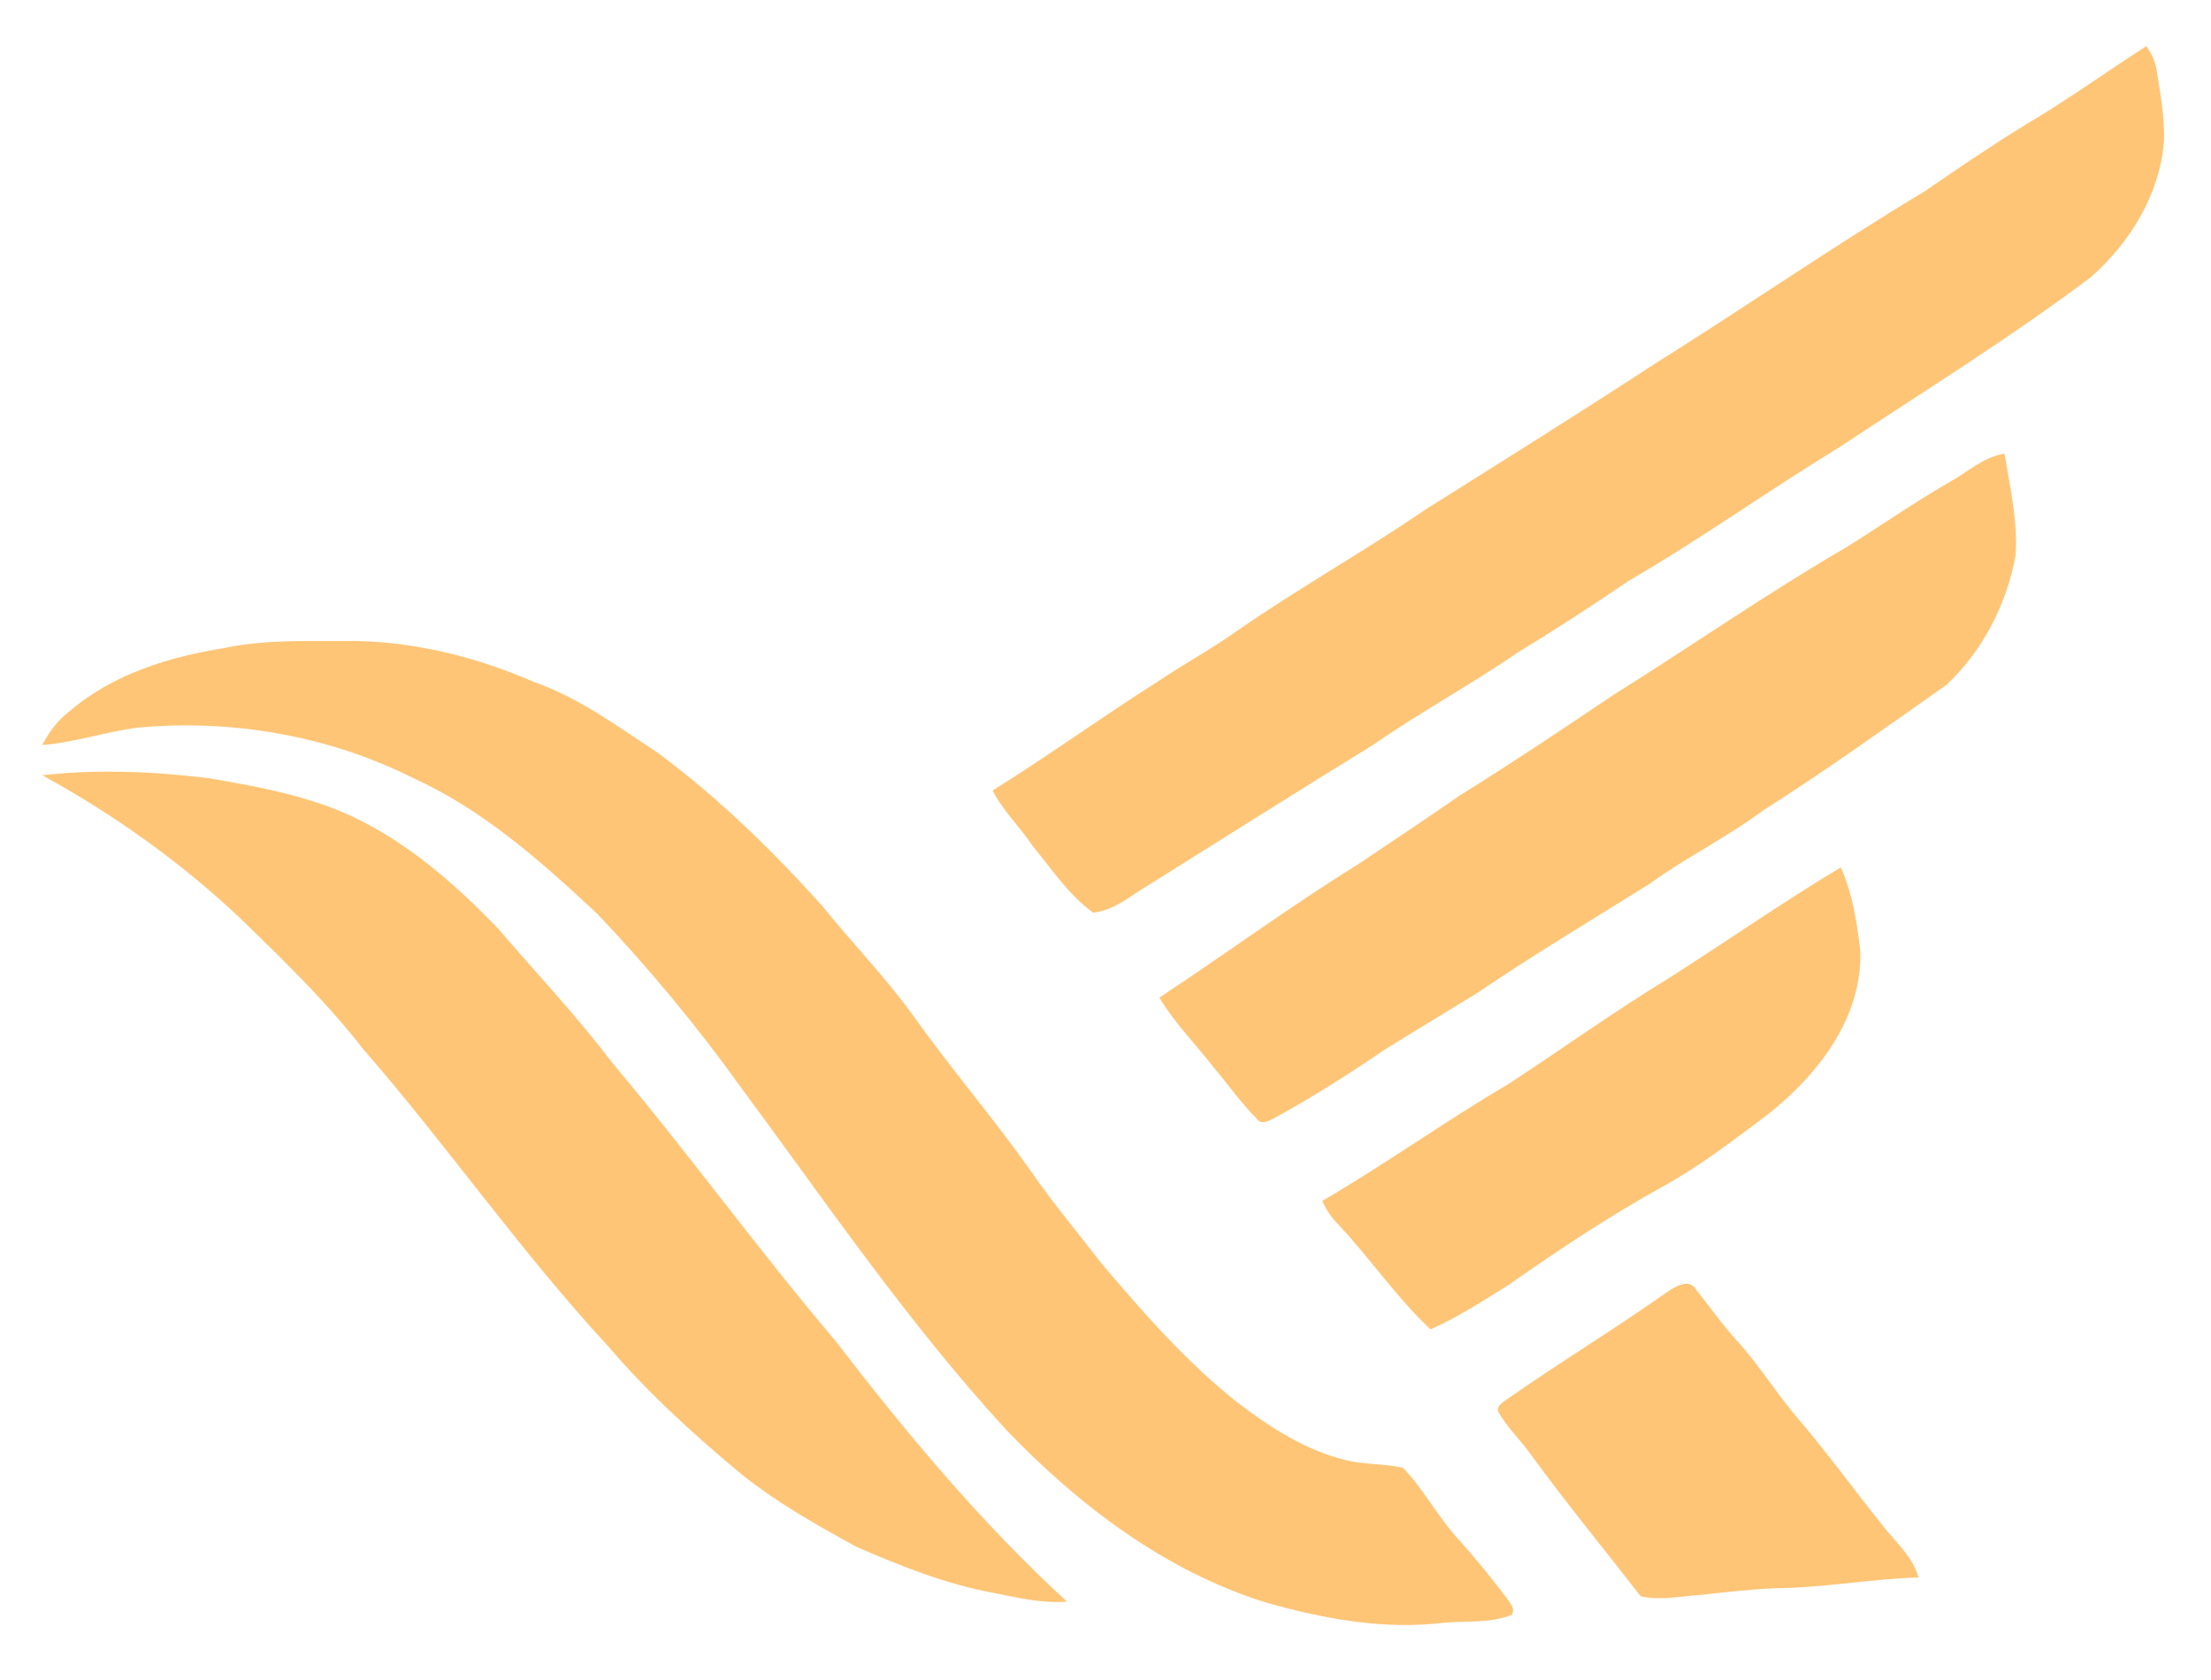 <svg xmlns="http://www.w3.org/2000/svg" width="75" height="57" viewBox="0 0 75 57" fill="none"><path d="M68.722 4.223C70.122 3.396 71.438 2.445 72.804 1.566C72.988 1.815 73.118 2.098 73.16 2.407C73.281 3.185 73.43 3.967 73.406 4.758C73.28 6.565 72.266 8.221 70.923 9.405C68.178 11.47 65.251 13.28 62.389 15.177C59.99 16.641 57.702 18.28 55.27 19.693C54.038 20.53 52.79 21.345 51.515 22.117C49.902 23.231 48.172 24.161 46.564 25.282C44.039 26.834 41.535 28.416 39.025 29.989C38.406 30.348 37.817 30.891 37.082 30.964C36.255 30.369 35.676 29.487 35.034 28.707C34.607 28.06 34.021 27.517 33.672 26.82C35.569 25.638 37.379 24.324 39.268 23.128C40.157 22.527 41.106 22.016 41.981 21.391C44.065 19.948 46.28 18.706 48.373 17.275C50.971 15.642 53.572 14.016 56.141 12.337C59.21 10.416 62.188 8.351 65.293 6.487C66.421 5.712 67.554 4.94 68.722 4.223Z" fill="#FFC576"></path><path d="M66.117 16.364C66.734 16.029 67.272 15.5 67.995 15.394C68.183 16.53 68.448 17.674 68.373 18.832C68.075 20.486 67.267 22.07 66.035 23.23C63.978 24.677 61.934 26.149 59.807 27.497C58.577 28.416 57.187 29.092 55.945 29.994C53.992 31.214 52.015 32.399 50.108 33.691C49.053 34.34 47.99 34.978 46.939 35.635C45.734 36.456 44.501 37.239 43.219 37.94C43.036 38.027 42.785 38.185 42.633 37.959C42.099 37.424 41.665 36.804 41.181 36.228C40.564 35.434 39.846 34.714 39.327 33.847C41.579 32.364 43.749 30.761 46.044 29.34C47.207 28.555 48.38 27.782 49.532 26.98C51.292 25.884 53.015 24.734 54.733 23.574C57.373 21.924 59.928 20.139 62.622 18.573C63.791 17.845 64.921 17.054 66.117 16.364Z" fill="#FFC576"></path><path d="M7.618 21.985C9.049 21.682 10.519 21.761 11.973 21.747C14.095 21.77 16.181 22.297 18.118 23.142C19.653 23.674 20.955 24.656 22.3 25.531C24.349 27.053 26.188 28.841 27.89 30.734C28.9 31.99 30.032 33.148 30.975 34.457C32.248 36.245 33.681 37.916 34.952 39.709C35.698 40.802 36.557 41.815 37.363 42.865C38.791 44.549 40.254 46.223 41.995 47.599C43.088 48.437 44.282 49.197 45.635 49.538C46.278 49.699 46.953 49.653 47.596 49.803C48.278 50.514 48.739 51.398 49.39 52.134C49.998 52.803 50.569 53.508 51.115 54.228C51.223 54.395 51.408 54.579 51.282 54.789C50.55 55.082 49.749 54.989 48.983 55.057C46.955 55.307 44.903 54.925 42.956 54.376C39.539 53.315 36.616 51.093 34.17 48.552C30.817 44.91 28.032 40.81 25.096 36.842C23.625 34.791 22.005 32.845 20.267 31.011C18.381 29.253 16.42 27.495 14.044 26.413C11.161 24.957 7.854 24.389 4.64 24.691C3.562 24.838 2.518 25.193 1.43 25.277C1.663 24.846 1.948 24.438 2.347 24.144C3.811 22.875 5.732 22.286 7.618 21.985Z" fill="#FFC576"></path><path d="M1.436 26.304C3.313 26.09 5.218 26.174 7.09 26.404C8.895 26.717 10.738 27.046 12.37 27.912C14.092 28.807 15.555 30.116 16.891 31.5C18.19 33.016 19.565 34.467 20.768 36.059C23.365 39.142 25.725 42.413 28.334 45.486C30.737 48.616 33.278 51.663 36.193 54.34C35.374 54.408 34.572 54.22 33.775 54.059C32.133 53.767 30.576 53.144 29.055 52.484C27.716 51.749 26.373 50.994 25.176 50.038C23.559 48.696 21.997 47.277 20.633 45.679C17.663 42.473 15.175 38.872 12.309 35.581C11.09 34.01 9.656 32.622 8.234 31.236C6.201 29.301 3.9 27.654 1.436 26.304Z" fill="#FFC576"></path><path d="M56.606 33.19C58.559 31.946 60.456 30.617 62.443 29.429C62.843 30.326 62.993 31.31 63.105 32.278C63.169 34.536 61.671 36.462 59.973 37.807C58.819 38.674 57.67 39.562 56.401 40.261C54.589 41.258 52.867 42.411 51.174 43.595C50.312 44.131 49.458 44.693 48.525 45.103C47.365 44.019 46.479 42.69 45.391 41.541C45.163 41.31 44.982 41.041 44.853 40.747C46.999 39.492 49.021 38.043 51.163 36.782C52.982 35.593 54.748 34.323 56.606 33.19Z" fill="#FFC576"></path><path d="M56.603 43.801C56.861 43.627 57.314 43.382 57.527 43.745C57.996 44.336 58.428 44.954 58.94 45.51C59.703 46.35 60.289 47.328 61.034 48.181C62.036 49.359 62.943 50.616 63.913 51.82C64.337 52.359 64.894 52.834 65.076 53.522C63.429 53.57 61.802 53.882 60.152 53.889C59.29 53.931 58.433 54.03 57.578 54.124C56.941 54.165 56.277 54.312 55.65 54.157C54.407 52.543 53.102 50.968 51.905 49.317C51.555 48.837 51.117 48.419 50.823 47.902C50.761 47.703 50.952 47.602 51.085 47.5C52.897 46.228 54.796 45.081 56.603 43.801Z" fill="#FFC576"></path></svg>